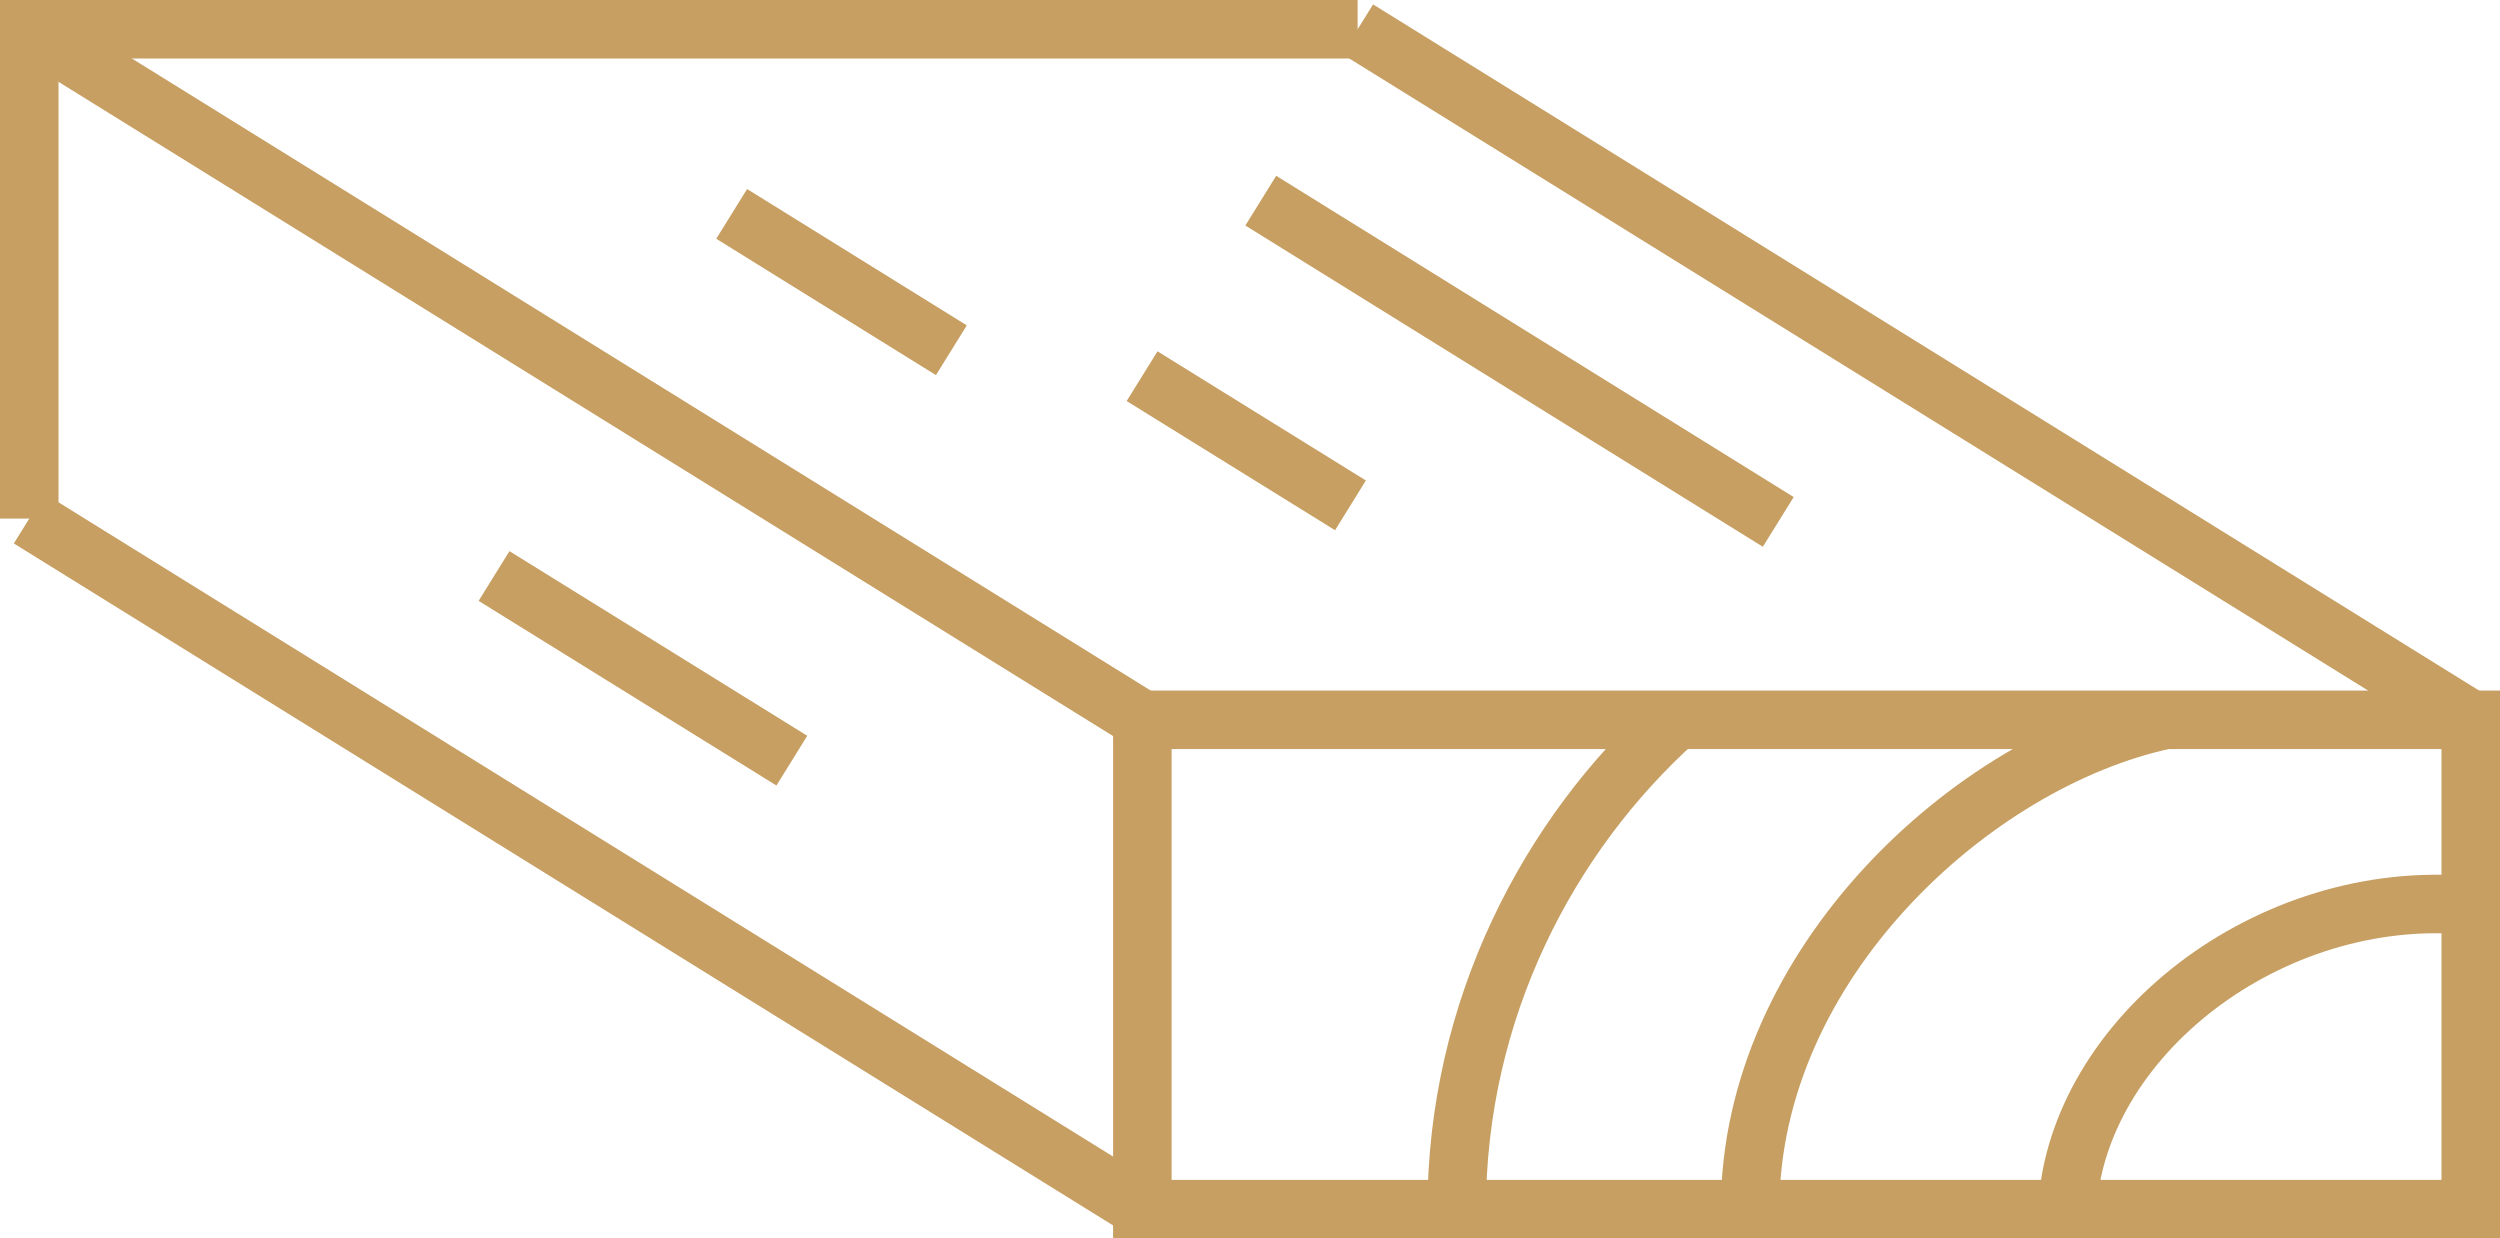 <?xml version="1.0" encoding="UTF-8"?><svg id="_レイヤー_2" xmlns="http://www.w3.org/2000/svg" viewBox="0 0 90.58 44.87"><defs><style>.cls-1{fill:none;stroke:#c79f62;stroke-miterlimit:10;stroke-width:2.12px;}</style></defs><g id="_編集モード"><rect class="cls-1" x="41.39" y="26.08" width="48.13" height="17.73"/><polyline class="cls-1" points="1.06 18.79 1.06 1.06 49.19 1.06"/><line class="cls-1" x1="41.39" y1="26.08" x2="1.06" y2="1.06"/><line class="cls-1" x1="41.39" y1="43.81" x2="1.06" y2="18.79"/><line class="cls-1" x1="49.19" y1="1.06" x2="89.52" y2="26.08"/><line class="cls-1" x1="45.68" y1="7.27" x2="64.43" y2="18.91"/><line class="cls-1" x1="26.51" y1="7.75" x2="34.47" y2="12.69"/><line class="cls-1" x1="17.9" y1="20.87" x2="28.69" y2="27.56"/><line class="cls-1" x1="41.38" y1="13.63" x2="48.93" y2="18.31"/><path class="cls-1" d="M63.41,43.81c0-8.87,8.06-16.24,15.05-17.73"/><path class="cls-1" d="M52.78,43.81c0-7.22,3.32-13.57,7.96-17.73"/><path class="cls-1" d="M74.9,43.81c.35-6.21,7.31-11.68,14.62-11"/></g></svg>
